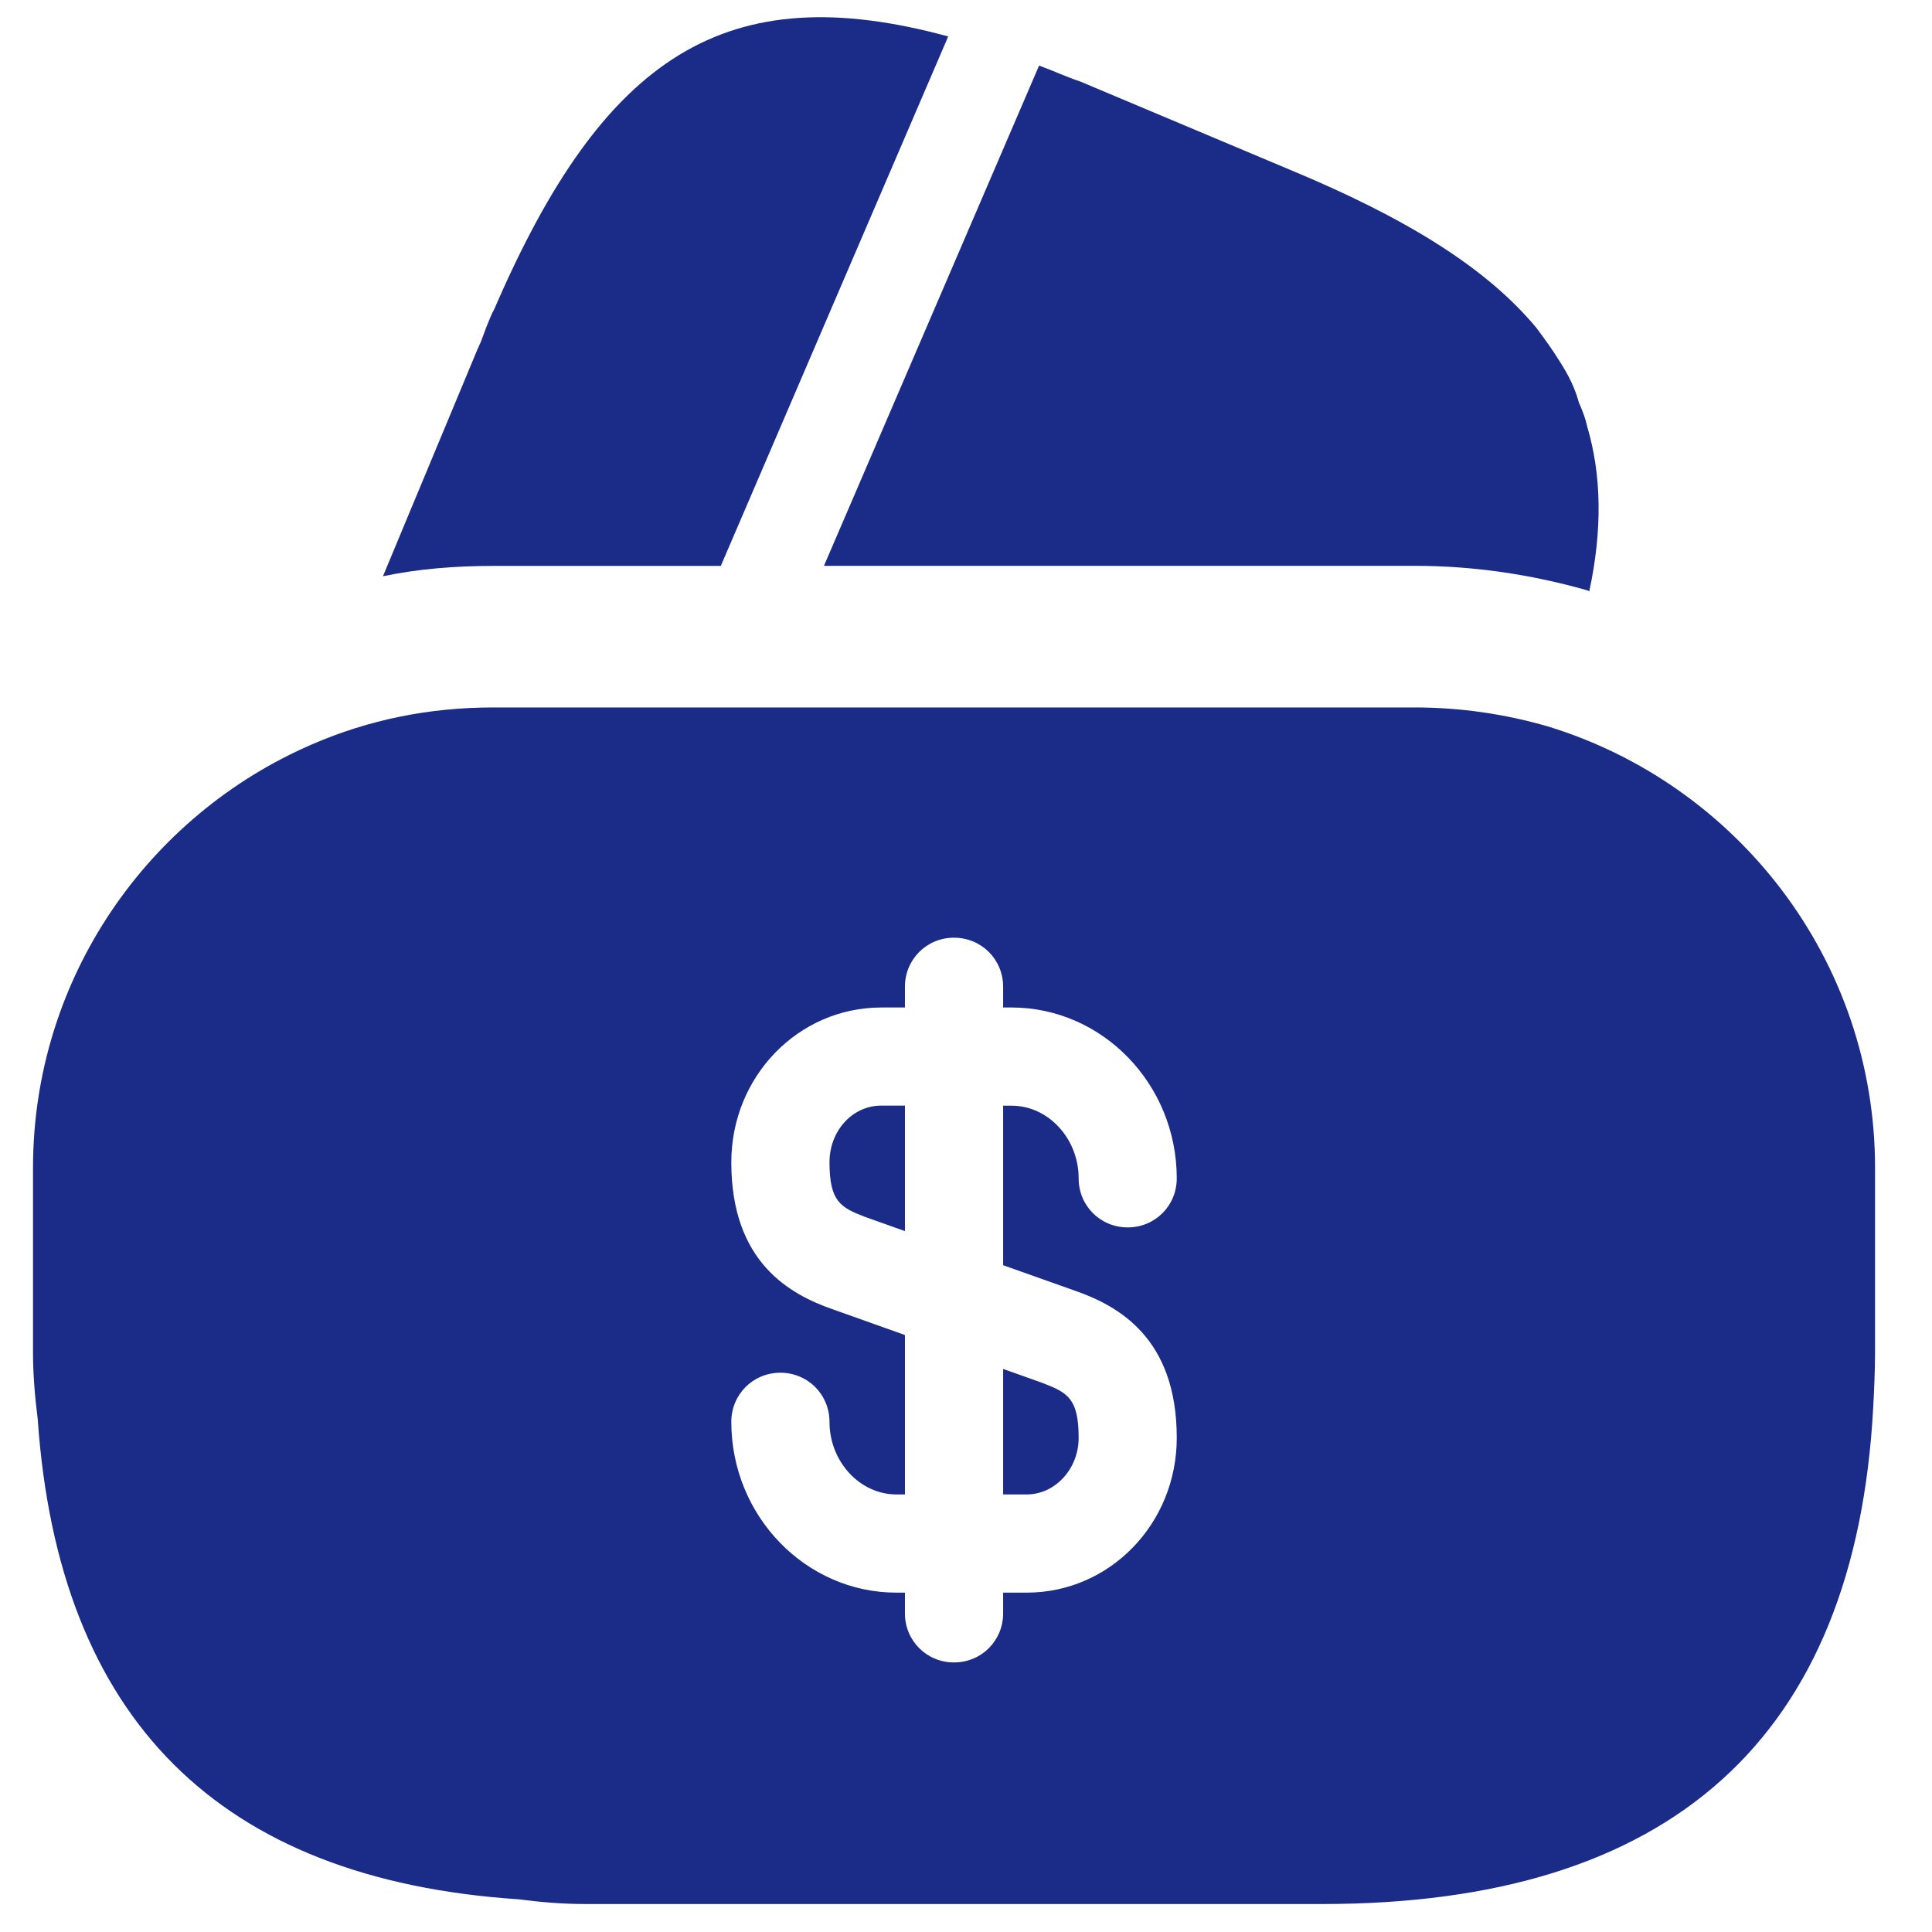 <svg width="23" height="23" viewBox="0 0 23 23" fill="none" xmlns="http://www.w3.org/2000/svg">
<path d="M11.942 17.791H12.223C12.56 17.791 12.841 17.488 12.841 17.117C12.841 16.645 12.706 16.578 12.414 16.465L11.942 16.297V17.791Z" fill="#1A2B88"/>
<path d="M11.288 0.434L8.581 6.737H5.873C5.424 6.737 4.985 6.771 4.559 6.86L5.682 4.164L5.727 4.063L5.794 3.883C5.828 3.805 5.851 3.737 5.884 3.681C7.188 0.659 8.648 -0.285 11.288 0.434Z" fill="#1A2B88"/>
<path d="M18.92 7.039L18.897 7.028C18.223 6.837 17.538 6.736 16.841 6.736H9.809L12.336 0.86L12.37 0.781C12.527 0.837 12.696 0.916 12.864 0.972L15.347 2.017C16.729 2.59 17.695 3.185 18.291 3.904C18.392 4.039 18.482 4.163 18.572 4.309C18.673 4.466 18.751 4.623 18.796 4.792C18.841 4.893 18.875 4.983 18.897 5.084C19.066 5.657 19.077 6.309 18.92 7.039Z" fill="#1A2B88"/>
<path d="M18.424 8.647C17.919 8.501 17.39 8.422 16.84 8.422H5.875C5.111 8.422 4.392 8.568 3.718 8.86C1.763 9.703 0.393 11.646 0.393 13.904V16.095C0.393 16.365 0.415 16.623 0.449 16.893C0.696 20.465 2.606 22.375 6.178 22.611C6.437 22.645 6.695 22.667 6.976 22.667H15.739C19.896 22.667 22.087 20.69 22.3 16.758C22.311 16.544 22.322 16.32 22.322 16.095V13.904C22.322 11.421 20.671 9.332 18.424 8.647ZM12.796 15.365C13.312 15.545 14.009 15.927 14.009 17.117C14.009 18.14 13.211 18.96 12.223 18.96H11.942V19.207C11.942 19.533 11.683 19.791 11.357 19.791C11.032 19.791 10.773 19.533 10.773 19.207V18.96H10.672C9.594 18.96 8.706 18.05 8.706 16.927C8.706 16.601 8.964 16.342 9.29 16.342C9.616 16.342 9.875 16.601 9.875 16.927C9.875 17.398 10.234 17.791 10.672 17.791H10.773V15.893L9.919 15.589C9.403 15.41 8.706 15.028 8.706 13.837C8.706 12.815 9.504 11.994 10.492 11.994H10.773V11.747C10.773 11.421 11.032 11.163 11.357 11.163C11.683 11.163 11.942 11.421 11.942 11.747V11.994H12.043C13.121 11.994 14.009 12.904 14.009 14.028C14.009 14.354 13.751 14.612 13.425 14.612C13.099 14.612 12.841 14.354 12.841 14.028C12.841 13.556 12.481 13.163 12.043 13.163H11.942V15.062L12.796 15.365Z" fill="#1A2B88"/>
<path d="M9.875 13.836C9.875 14.308 10.009 14.375 10.301 14.488L10.773 14.656V13.162H10.492C10.144 13.162 9.875 13.466 9.875 13.836Z" fill="#1A2B88"/>
</svg>
